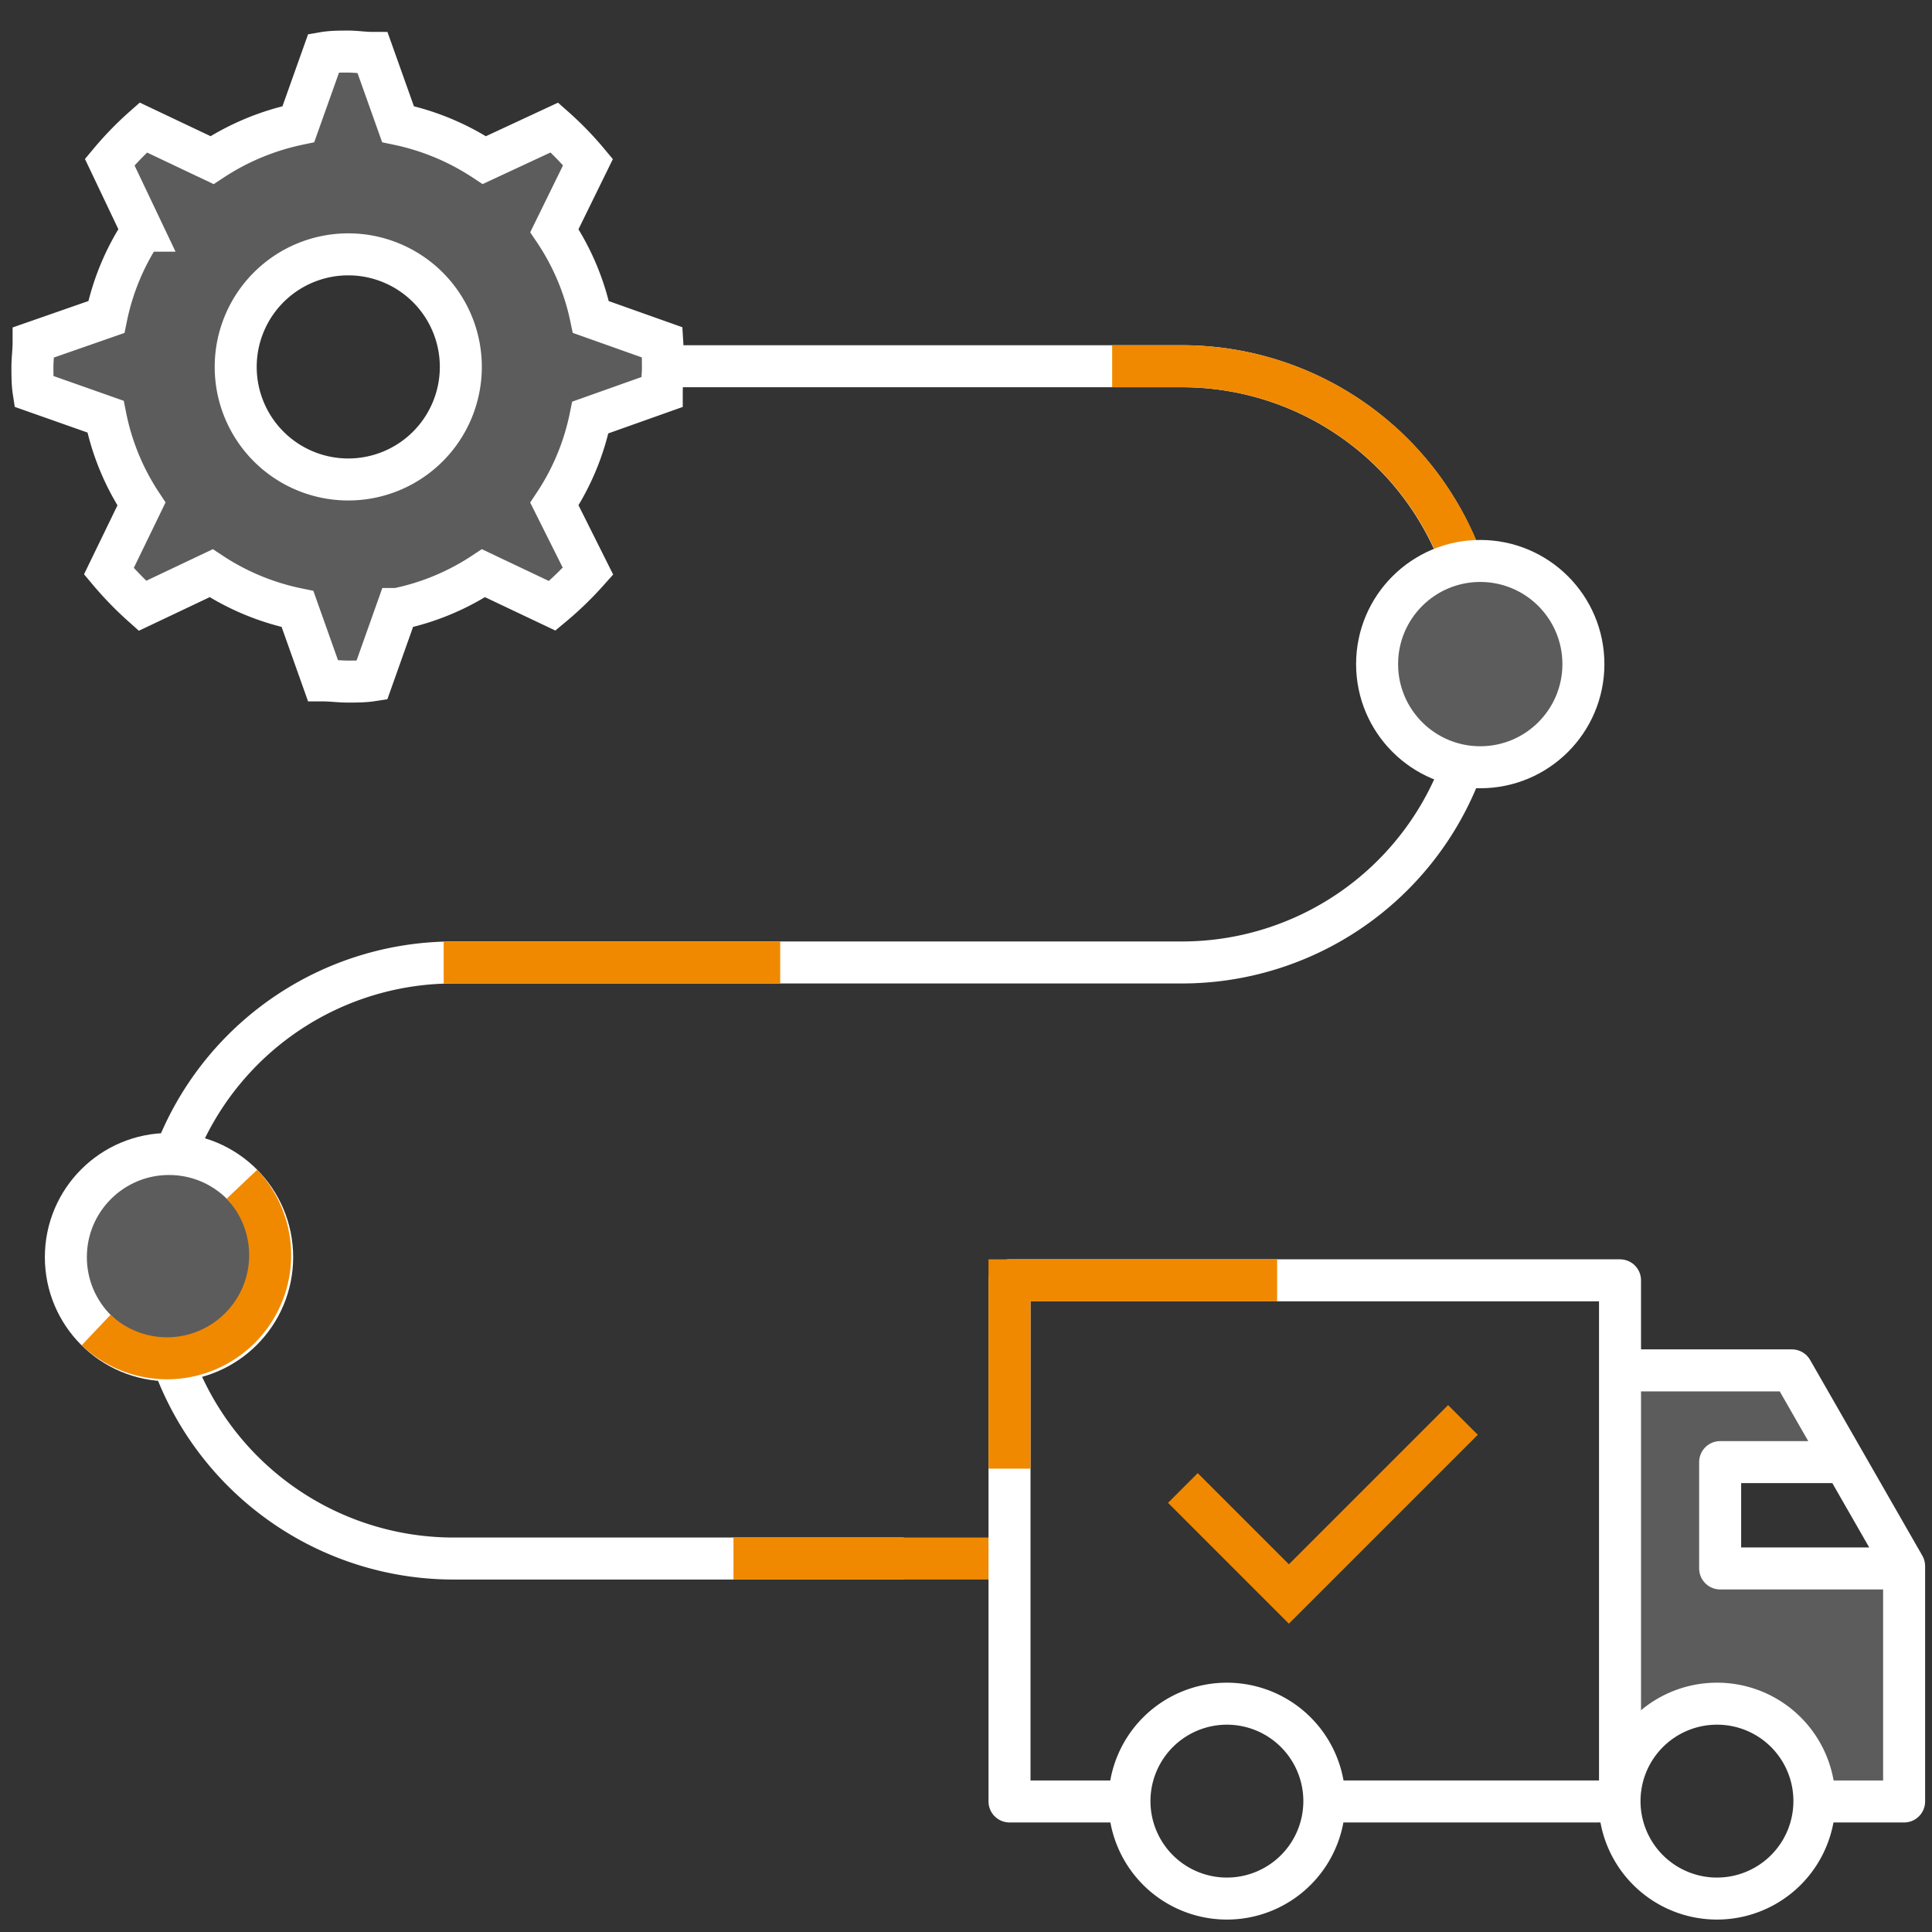 <?xml version="1.0" encoding="UTF-8"?> <svg xmlns="http://www.w3.org/2000/svg" viewBox="0 0 115 115"><rect x="0" y="0" width="115" height="115" fill="#333333" stroke="none"/><defs><style>.cls-1{fill:#fff;opacity:0.2;isolation:isolate;}.cls-2,.cls-3,.cls-4,.cls-5{fill:none;stroke-width:2.5px;}.cls-2,.cls-3,.cls-5{stroke:#fff;}.cls-2,.cls-4{stroke-miterlimit:10;}.cls-4{stroke:#f08900;}.cls-5{stroke-linejoin:round;}</style></defs><g id="Layer_1" data-name="Layer 1"><path class="cls-1" d="M108.11,107.77h5.37V93.92h-11V87.7h7l-2.87-5.83H96.43v23.07s2.72-3.09,5.76-3.09A6.46,6.46,0,0,1,108.11,107.77Z"></path><path class="cls-1" d="M39,20.38l-4.24-1.51a14.53,14.53,0,0,0-2.14-5.14l1.94-4.08a18.22,18.22,0,0,0-2.06-2.06L28.39,9.53a14.91,14.91,0,0,0-5.14-2.14L21.74,3.15c-.48,0-1-.08-1.46-.08s-1,0-1.45.08L17.32,7.39a15,15,0,0,0-5.15,2.14L8.09,7.59A19.08,19.08,0,0,0,6,9.65L8,13.73a14.7,14.7,0,0,0-2.13,5.14L1.59,20.38c0,.48-.07,1-.07,1.46s0,1,.07,1.45L5.84,24.8A14.75,14.75,0,0,0,8,30L6,34a20,20,0,0,0,2.06,2.06l4.08-1.94a14.75,14.75,0,0,0,5.15,2.13l1.51,4.25c.48,0,1,.07,1.45.07s1,0,1.46-.07l1.51-4.25a14.7,14.7,0,0,0,5.14-2.13l4.08,1.94A19.08,19.08,0,0,0,34.53,34L32.59,30a14.58,14.58,0,0,0,2.14-5.15L39,23.29c0-.48.08-1,.08-1.45S39,20.86,39,20.38ZM20.28,28.54a6.7,6.7,0,1,1,6.7-6.7A6.7,6.7,0,0,1,20.28,28.54Z"></path><path class="cls-2" d="M39.42,20.38l-4.25-1.51A14.53,14.53,0,0,0,33,13.73L35,9.65a19,19,0,0,0-2-2.06L28.83,9.53a14.83,14.83,0,0,0-5.14-2.14L22.18,3.15c-.48,0-1-.08-1.45-.08s-1,0-1.46.08L17.76,7.39a14.91,14.91,0,0,0-5.14,2.14L8.53,7.59a19,19,0,0,0-2,2.06l1.94,4.08a14.53,14.53,0,0,0-2.14,5.14L2,20.38c0,.48-.07,1-.07,1.46s0,1,.07,1.45L6.28,24.8A14.58,14.58,0,0,0,8.42,30L6.48,34a19.93,19.93,0,0,0,2,2.06l4.09-1.94a14.7,14.7,0,0,0,5.14,2.13l1.51,4.25c.48,0,1,.07,1.46.07s1,0,1.45-.07l1.51-4.25a14.62,14.62,0,0,0,5.14-2.13l4.09,1.94A19.93,19.93,0,0,0,35,34L33,30a14.58,14.58,0,0,0,2.14-5.15l4.25-1.51c0-.48.07-1,.07-1.45S39.45,20.86,39.42,20.38ZM20.73,28.54a6.7,6.7,0,1,1,6.7-6.7A6.7,6.7,0,0,1,20.73,28.54Z"></path><path class="cls-3" d="M10.39,81.27A17.75,17.75,0,0,0,27,92.77H53.79"></path><path class="cls-3" d="M86.89,46A17.76,17.76,0,0,1,70.37,57.29H27A17.73,17.73,0,0,0,10.66,68.12"></path><path class="cls-3" d="M39.49,21.8H70.37A17.74,17.74,0,0,1,87,33.39"></path><path class="cls-4" d="M66.2,21.8h4.17A17.75,17.75,0,0,1,86.72,32.64"></path><circle class="cls-1" cx="10.06" cy="74.83" r="6.82"></circle><circle class="cls-3" cx="10.06" cy="74.83" r="6.14"></circle><path class="cls-4" d="M5.72,79.17a6.14,6.14,0,0,0,8.68-8.68"></path><circle class="cls-1" cx="88.11" cy="39.53" r="6.82"></circle><circle class="cls-3" cx="88.11" cy="39.53" r="6.14"></circle><line class="cls-4" x1="26.41" y1="57.29" x2="46.44" y2="57.29"></line><line class="cls-4" x1="43.66" y1="92.77" x2="60.49" y2="92.77"></line><polyline class="cls-5" points="96.43 106.6 96.43 76.21 60.09 76.21 60.09 107.23 67.06 107.23"></polyline><polyline class="cls-5" points="95.95 81.57 106.66 81.57 113.34 93.22 113.34 107.23 108.62 107.23"></polyline><polyline class="cls-5" points="109.53 87.03 102.39 87.03 102.39 93.36 113.34 93.36"></polyline><polyline class="cls-4" points="70.41 88.57 76.72 94.88 87.08 84.52"></polyline><path class="cls-2" d="M78.83,107.2a5.8,5.8,0,1,1-5.8-5.79A5.8,5.8,0,0,1,78.83,107.2Z"></path><path class="cls-2" d="M108,107.2a5.8,5.8,0,1,1-5.8-5.79A5.79,5.79,0,0,1,108,107.2Z"></path><line class="cls-2" x1="79.08" y1="107.23" x2="95.95" y2="107.23"></line><polyline class="cls-4" points="60.09 87.42 60.09 76.21 76.02 76.21"></polyline></g></svg> 